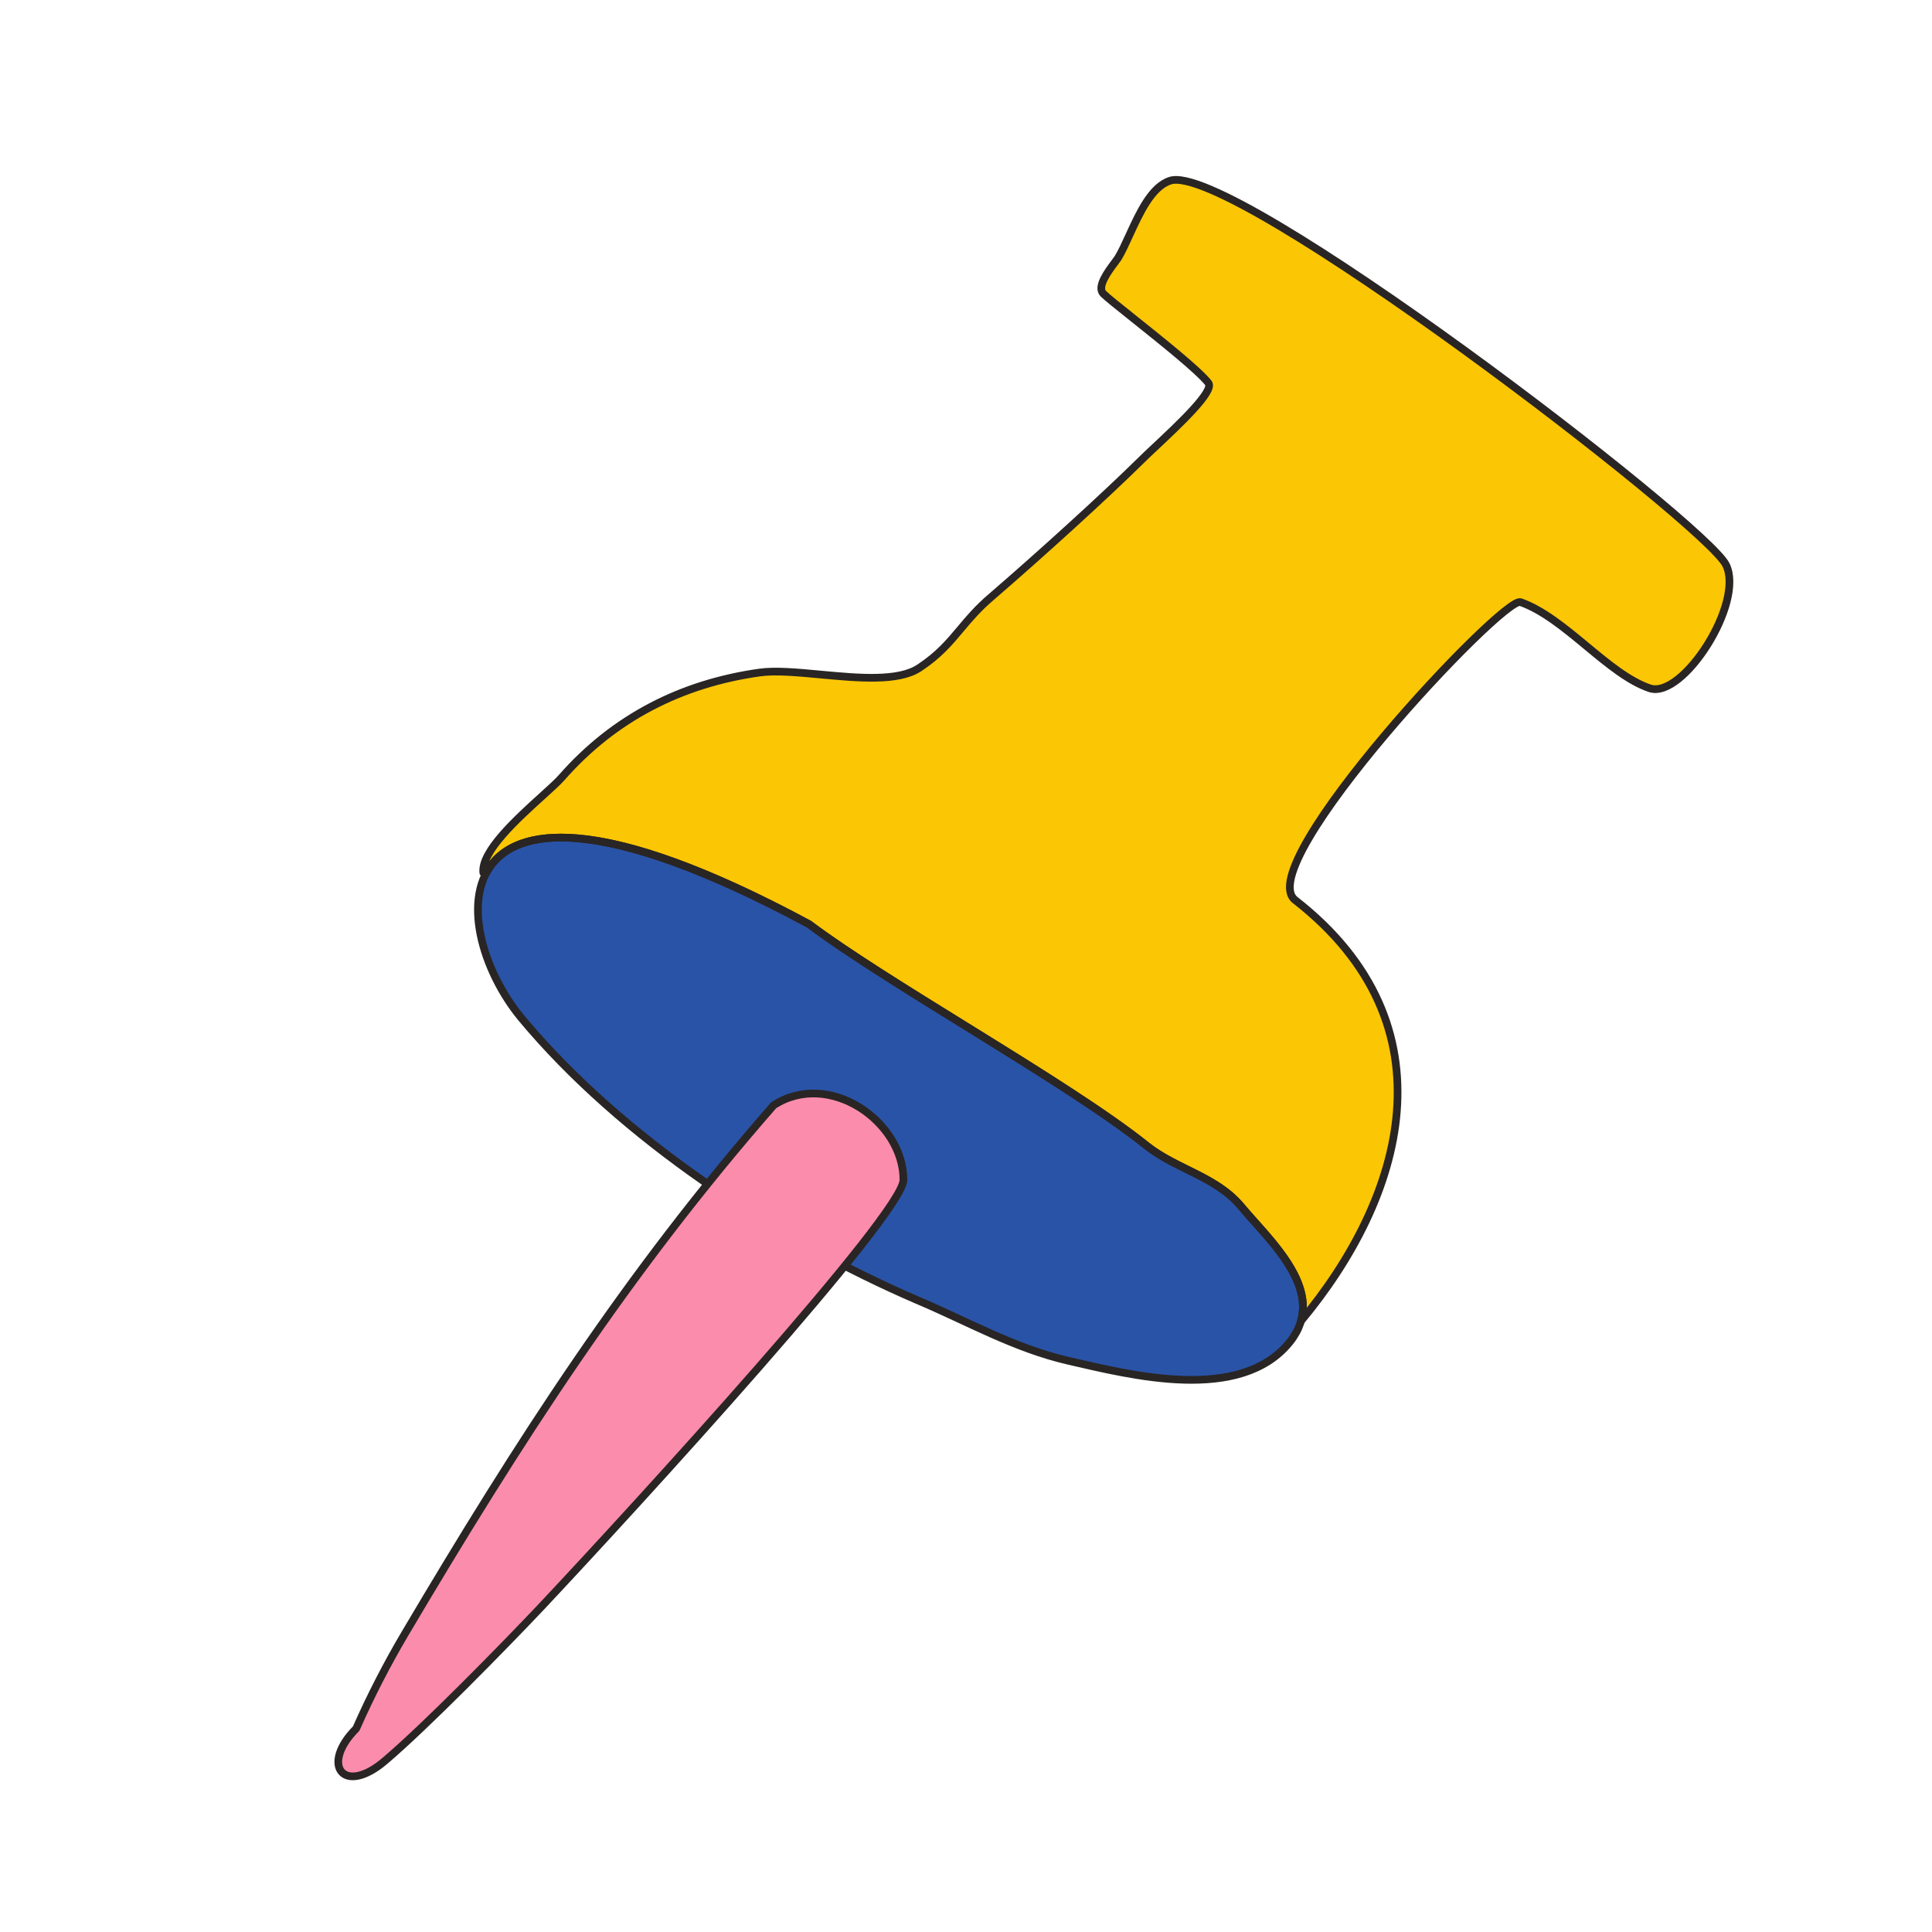 <svg width="154" height="154" viewBox="0 0 154 154" fill="none" xmlns="http://www.w3.org/2000/svg">
<path d="M64.494 73.668C34.714 57.628 35.299 73.544 41.54 81.124C49.541 90.756 61.897 98.798 73.078 103.616C77.141 105.331 80.827 107.468 85.183 108.473C90.125 109.604 98.879 111.866 102.814 106.966C105.956 103.029 101.223 98.924 98.962 96.201C96.951 93.772 93.81 93.227 91.423 91.344C85.225 86.359 70.901 78.486 64.493 73.668H64.494Z" fill="#2953A7"/>
<path d="M43.226 63.449C41.242 65.245 38.338 67.874 38.525 69.564L38.713 69.667C40.713 65.716 47.875 64.716 64.492 73.668C67.457 75.898 72.117 78.78 76.88 81.729C82.416 85.153 88.093 88.666 91.423 91.344C92.406 92.12 93.518 92.668 94.626 93.217C96.207 93.998 97.781 94.774 98.962 96.203C99.274 96.578 99.632 96.979 100.012 97.403C101.993 99.62 104.517 102.446 103.702 105.298C111.866 95.507 116.064 81.74 103.234 71.742C99.674 68.935 119.819 47.493 121.202 47.995C122.993 48.627 124.744 50.077 126.469 51.506C128.168 52.915 129.841 54.302 131.504 54.863C134.143 55.743 139.084 48.036 137.577 45.021C135.943 41.714 98.167 12.772 93.265 14.405C91.786 14.889 90.831 16.982 90.019 18.755C89.703 19.444 89.412 20.083 89.12 20.562C89.038 20.686 88.951 20.806 88.86 20.923C88.35 21.603 87.402 22.865 87.947 23.41C88.241 23.704 89.209 24.476 90.396 25.422C92.591 27.176 95.534 29.523 96.323 30.529C96.827 31.168 93.97 33.847 92.103 35.599C91.639 36.034 91.238 36.411 90.962 36.686C88.031 39.576 83.004 44.142 79.026 47.575C77.954 48.485 77.243 49.332 76.561 50.146C75.672 51.206 74.829 52.212 73.288 53.23C71.625 54.348 68.4 54.047 65.402 53.766C63.565 53.595 61.813 53.432 60.556 53.607C54.316 54.486 48.955 57.209 44.767 61.983C44.46 62.332 43.895 62.842 43.226 63.449Z" fill="#FBC604"/>
<path d="M64.494 73.668C34.714 57.628 35.299 73.544 41.54 81.124C49.541 90.756 61.897 98.798 73.078 103.616C77.141 105.331 80.827 107.468 85.183 108.473C90.125 109.604 98.879 111.866 102.814 106.966C105.956 103.029 101.223 98.924 98.962 96.201C96.951 93.772 93.81 93.227 91.423 91.344C85.225 86.359 70.901 78.486 64.493 73.668H64.494Z" stroke="#292524" stroke-width="0.613" stroke-miterlimit="2.854" stroke-linecap="round" stroke-linejoin="round"/>
<path d="M43.226 63.449C41.242 65.245 38.338 67.874 38.525 69.564L38.713 69.667C40.713 65.716 47.875 64.716 64.492 73.668C67.457 75.898 72.117 78.78 76.88 81.729C82.416 85.153 88.093 88.666 91.423 91.344C92.406 92.12 93.518 92.668 94.626 93.217C96.207 93.998 97.781 94.774 98.962 96.203C99.274 96.578 99.632 96.979 100.012 97.403C101.993 99.62 104.517 102.446 103.702 105.298C111.866 95.507 116.064 81.74 103.234 71.742C99.674 68.935 119.819 47.493 121.202 47.995C122.993 48.627 124.744 50.077 126.469 51.506C128.168 52.915 129.841 54.302 131.504 54.863C134.143 55.743 139.084 48.036 137.577 45.021C135.943 41.714 98.167 12.772 93.265 14.405C91.786 14.889 90.831 16.982 90.019 18.755C89.703 19.444 89.412 20.083 89.12 20.562C89.038 20.686 88.951 20.806 88.86 20.923C88.35 21.603 87.402 22.865 87.947 23.41C88.241 23.704 89.209 24.476 90.396 25.422C92.591 27.176 95.534 29.523 96.323 30.529C96.827 31.168 93.97 33.847 92.103 35.599C91.639 36.034 91.238 36.411 90.962 36.686C88.031 39.576 83.004 44.142 79.026 47.575C77.954 48.485 77.243 49.332 76.561 50.146C75.672 51.206 74.829 52.212 73.288 53.23C71.625 54.348 68.4 54.047 65.402 53.766C63.565 53.595 61.813 53.432 60.556 53.607C54.316 54.486 48.955 57.209 44.767 61.983C44.46 62.332 43.895 62.842 43.226 63.449Z" stroke="#292524" stroke-width="0.613" stroke-miterlimit="2.854" stroke-linecap="round" stroke-linejoin="round"/>
<path d="M72.013 94.048C72.013 89.388 66.079 85.243 61.667 88.102C49.988 101.45 41.264 115.033 32.285 130.209C30.838 132.657 29.537 135.188 28.389 137.789C25.511 140.669 27.359 143.175 30.668 140.369C33.975 137.562 40.136 131.26 43.11 128.119C50.99 119.728 72.013 96.728 72.013 94.048Z" fill="#FB8CAC"/>
<path d="M72.013 94.048C72.013 89.388 66.079 85.243 61.667 88.102C49.988 101.45 41.264 115.033 32.285 130.209C30.838 132.657 29.537 135.188 28.389 137.789C25.511 140.669 27.359 143.175 30.668 140.369C33.975 137.562 40.136 131.26 43.11 128.119C50.99 119.728 72.013 96.728 72.013 94.048Z" fill="#FB8CAC" stroke="#292524" stroke-width="0.613" stroke-miterlimit="2.854" stroke-linecap="round" stroke-linejoin="round"/>
</svg>
